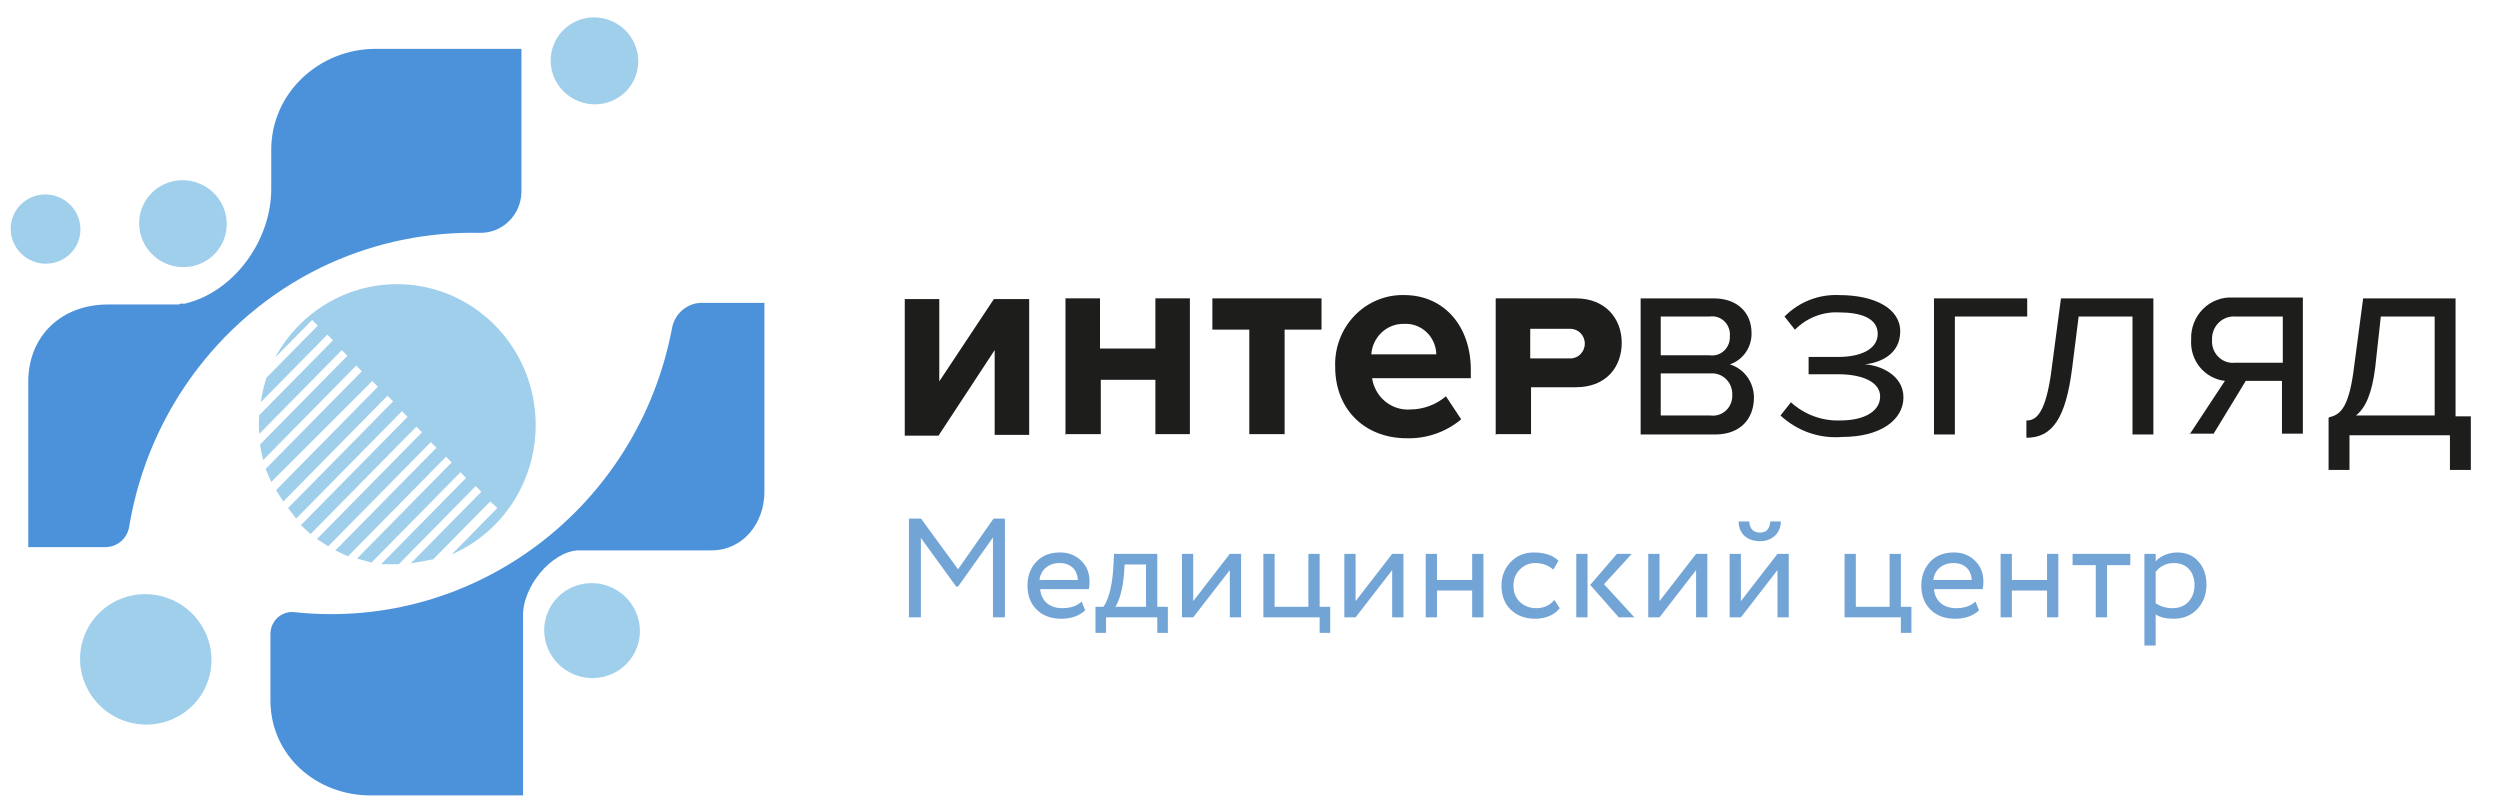 <?xml version="1.0" encoding="UTF-8"?> <svg xmlns="http://www.w3.org/2000/svg" width="188" height="60" viewBox="0 0 188 60" fill="none"> <path d="M69.251 46.424H68.351V39H69.261L72.045 42.808L74.712 39H75.569V46.424H74.67V40.421L72.045 44.112H71.907L69.251 40.453V46.424ZM81.341 45.236L81.606 45.904C81.15 46.318 80.547 46.53 79.817 46.53C79.044 46.53 78.43 46.308 77.965 45.852C77.499 45.395 77.266 44.791 77.266 44.038C77.266 43.317 77.489 42.723 77.922 42.256C78.356 41.779 78.96 41.545 79.722 41.545C80.346 41.545 80.875 41.747 81.299 42.161C81.722 42.564 81.934 43.083 81.934 43.73C81.934 43.953 81.913 44.144 81.881 44.303H78.219C78.293 45.194 78.939 45.735 79.88 45.735C80.505 45.735 80.992 45.565 81.341 45.236ZM79.679 42.341C78.833 42.341 78.261 42.861 78.166 43.614H81.055C81.013 42.818 80.494 42.341 79.679 42.341ZM83.175 47.591H82.382V45.629H82.974C83.313 45.205 83.62 44.154 83.705 42.914L83.779 41.651H87.028V45.629H87.822V47.591H87.028V46.424H83.175V47.591ZM84.573 42.447L84.52 43.242C84.424 44.356 84.128 45.289 83.874 45.629H86.181V42.447H84.573ZM92.482 42.871L89.73 46.424H88.884V41.651H89.73V45.205L92.482 41.651H93.329V46.424H92.482V42.871ZM99.238 46.424H95.005V41.651H95.851V45.629H98.391V41.651H99.238V45.629H100.032V47.591H99.238V46.424ZM104.692 42.871L101.941 46.424H101.094V41.651H101.941V45.205L104.692 41.651H105.539V46.424H104.692V42.871ZM111.554 46.424H110.707V44.409H108.061V46.424H107.215V41.651H108.061V43.614H110.707V41.651H111.554V46.424ZM116.892 45.12L117.294 45.735C116.902 46.244 116.214 46.53 115.463 46.53C114.701 46.53 114.087 46.308 113.611 45.852C113.145 45.395 112.912 44.791 112.912 44.038C112.912 43.338 113.145 42.744 113.6 42.267C114.055 41.789 114.637 41.545 115.325 41.545C116.162 41.545 116.786 41.758 117.199 42.171L116.807 42.839C116.447 42.511 115.992 42.341 115.442 42.341C114.997 42.341 114.616 42.5 114.288 42.829C113.971 43.147 113.812 43.55 113.812 44.038C113.812 44.547 113.971 44.961 114.299 45.268C114.627 45.576 115.04 45.735 115.526 45.735C116.077 45.735 116.532 45.533 116.892 45.12ZM121.595 41.651H122.706L120.621 43.932L122.907 46.424H121.732L119.584 43.985L121.595 41.651ZM119.383 46.424H118.536V41.651H119.383V46.424ZM127.546 42.871L124.794 46.424H123.948V41.651H124.794V45.205L127.546 41.651H128.393V46.424H127.546V42.871ZM133.667 42.871L130.915 46.424H130.069V41.651H130.915V45.205L133.667 41.651H134.514V46.424H133.667V42.871ZM130.746 39.212H131.54C131.582 39.774 131.857 40.05 132.355 40.05C132.831 40.05 133.085 39.774 133.127 39.212H133.921C133.921 40.061 133.286 40.697 132.355 40.697C131.339 40.697 130.746 40.092 130.746 39.212ZM142.945 46.424H138.712V41.651H139.559V45.629H142.099V41.651H142.945V45.629H143.739V47.591H142.945V46.424ZM148.558 45.236L148.823 45.904C148.368 46.318 147.765 46.53 147.034 46.53C146.262 46.53 145.648 46.308 145.182 45.852C144.716 45.395 144.484 44.791 144.484 44.038C144.484 43.317 144.706 42.723 145.14 42.256C145.574 41.779 146.177 41.545 146.939 41.545C147.563 41.545 148.093 41.747 148.516 42.161C148.939 42.564 149.151 43.083 149.151 43.73C149.151 43.953 149.13 44.144 149.098 44.303H145.436C145.51 45.194 146.156 45.735 147.098 45.735C147.722 45.735 148.209 45.565 148.558 45.236ZM146.897 42.341C146.05 42.341 145.478 42.861 145.383 43.614H148.273C148.23 42.818 147.712 42.341 146.897 42.341ZM154.785 46.424H153.938V44.409H151.292V46.424H150.446V41.651H151.292V43.614H153.938V41.651H154.785V46.424ZM157.604 42.5H155.858V41.651H160.197V42.5H158.451V46.424H157.604V42.5ZM162.106 48.545H161.259V41.651H162.106V42.214C162.444 41.821 163.079 41.545 163.725 41.545C164.392 41.545 164.931 41.768 165.323 42.224C165.725 42.67 165.926 43.253 165.926 43.964C165.926 44.696 165.693 45.311 165.238 45.798C164.783 46.286 164.18 46.53 163.45 46.53C162.889 46.53 162.434 46.424 162.106 46.202V48.545ZM163.481 42.341C162.92 42.341 162.455 42.564 162.106 42.998V45.364C162.476 45.608 162.899 45.735 163.376 45.735C164.381 45.735 165.027 45.014 165.027 43.995C165.027 43.009 164.445 42.341 163.481 42.341Z" fill="#73A4D6"></path> <path d="M68.038 32.764V22.492H70.634V28.68L74.738 22.492H77.394V32.702H74.799V26.328L70.573 32.764H68.038Z" fill="#1D1E1C"></path> <path d="M80.124 32.709V22.437H82.72V26.212H86.885V22.437H89.48V32.647H86.885V28.563H82.78V32.647H80.185L80.124 32.709Z" fill="#1D1E1C"></path> <path d="M93.947 32.709V24.788H91.17V22.437H99.379V24.788H96.603V32.647H93.947V32.709Z" fill="#1D1E1C"></path> <path d="M100.405 27.573C100.355 26.141 100.884 24.751 101.866 23.732C102.849 22.712 104.199 22.154 105.596 22.189C108.554 22.189 110.606 24.479 110.606 27.82V28.439H103.182C103.399 29.88 104.662 30.905 106.079 30.791C107.049 30.783 107.987 30.433 108.735 29.801L109.882 31.533C108.725 32.497 107.268 33.002 105.777 32.956C102.699 32.956 100.405 30.853 100.405 27.573ZM105.596 24.355C104.307 24.319 103.218 25.327 103.122 26.645H108.011C107.995 26.01 107.73 25.408 107.275 24.977C106.821 24.546 106.215 24.322 105.596 24.355Z" fill="#1D1E1C"></path> <path d="M112.477 32.709V22.437H118.513C120.747 22.437 121.954 23.984 121.954 25.779C121.954 27.573 120.807 29.12 118.513 29.12H115.133V32.647H112.538L112.477 32.709ZM118.091 26.954C118.691 26.954 119.177 26.456 119.177 25.84C119.177 25.225 118.691 24.727 118.091 24.727H115.073V26.954H118.091Z" fill="#1D1E1C"></path> <path d="M123.376 32.672V22.438H128.876C130.628 22.438 131.716 23.493 131.716 25.043C131.74 26.113 131.076 27.071 130.084 27.4C131.155 27.727 131.891 28.735 131.897 29.881C131.897 31.555 130.81 32.672 128.996 32.672H123.376ZM130.084 25.291C130.126 24.874 129.977 24.46 129.682 24.169C129.387 23.879 128.978 23.744 128.573 23.803H124.887V26.718H128.573C128.967 26.774 129.364 26.647 129.657 26.37C129.949 26.094 130.106 25.698 130.084 25.291ZM130.266 29.695C130.284 29.25 130.116 28.819 129.804 28.511C129.492 28.202 129.066 28.046 128.634 28.082H124.887V31.245H128.634C129.06 31.301 129.487 31.16 129.802 30.861C130.117 30.562 130.287 30.135 130.266 29.695Z" fill="#1D1E1C"></path> <path d="M133.892 31.245L134.677 30.253C135.708 31.188 137.051 31.677 138.425 31.617C140.177 31.617 141.386 30.935 141.386 29.819C141.386 28.702 139.996 28.144 138.243 28.144H136.007V26.842H138.243C139.875 26.842 141.205 26.284 141.205 25.105C141.205 23.927 139.935 23.493 138.304 23.493C137.067 23.429 135.86 23.901 134.98 24.795L134.194 23.803C135.286 22.702 136.775 22.118 138.304 22.19C140.963 22.19 142.897 23.183 142.897 24.919C142.897 26.656 141.386 27.276 140.238 27.4C141.386 27.462 143.139 28.206 143.139 29.881C143.139 31.555 141.446 32.858 138.545 32.858C136.844 33.005 135.158 32.421 133.892 31.245Z" fill="#1D1E1C"></path> <path d="M152.446 23.803H147.007V32.672H145.435V22.438H152.446V23.865V23.803Z" fill="#1D1E1C"></path> <path d="M152.446 31.617C153.352 31.617 153.957 30.501 154.319 27.462L154.984 22.438H161.934V32.672H160.363V23.803H156.314L155.83 27.648C155.347 31.493 154.319 32.92 152.385 32.92V31.617H152.446Z" fill="#1D1E1C"></path> <path d="M164.654 32.672L167.313 28.64C165.791 28.477 164.669 27.106 164.775 25.539C164.739 24.679 165.061 23.843 165.66 23.24C166.259 22.637 167.08 22.323 167.918 22.376H173.175V32.61H171.604V28.64H168.884L166.467 32.61H164.654V32.672ZM171.665 27.276V23.803H168.099C167.635 23.767 167.178 23.936 166.843 24.268C166.508 24.6 166.328 25.062 166.346 25.539C166.306 26.022 166.481 26.498 166.821 26.835C167.16 27.172 167.63 27.334 168.099 27.276H171.665Z" fill="#1D1E1C"></path> <path d="M175.17 31.369C176.076 31.183 176.681 30.501 177.043 27.462L177.708 22.438H184.658V31.307H185.807V35.339H184.235V32.734H176.681V35.339H175.109V31.431L175.17 31.369ZM178.615 27.648C178.373 29.571 177.89 30.687 177.164 31.245H183.087V23.803H179.038L178.615 27.648Z" fill="#1D1E1C"></path> <path d="M37.403 38.204L33.966 41.694C38.162 39.866 40.7 35.479 40.228 30.867C39.757 26.256 36.386 22.491 31.91 21.577C27.433 20.662 22.89 22.81 20.698 26.878L23.473 24.061L23.895 24.49L20.035 28.408C19.841 29.007 19.7 29.621 19.613 30.245L24.618 25.163L25.041 25.592L19.492 31.224C19.462 31.693 19.462 32.164 19.492 32.633L25.704 26.327L26.126 26.755L19.553 33.429C19.612 33.821 19.692 34.209 19.794 34.592L26.789 27.49L27.212 27.918L19.975 35.265L20.397 36.245L27.995 28.653L28.418 29.082L20.759 36.857L21.302 37.714L29.141 29.755L29.563 30.184L21.663 38.204L22.267 39L30.227 30.918L30.649 31.347L22.628 39.49L23.352 40.163L31.312 32.082L31.734 32.51L23.834 40.531L24.679 41.082L32.398 33.245L32.82 33.673L25.221 41.388L26.126 41.816H26.186L33.543 34.347L33.966 34.776L26.85 42L27.935 42.306L34.629 35.51L35.051 35.939L28.659 42.429H29.985L35.775 36.551L36.197 36.98L30.89 42.367L32.579 42.061L36.86 37.714L37.403 38.204Z" fill="#A0CFEB"></path> <path d="M13.462 22.898H8.095C4.657 22.898 2.125 25.224 2.125 28.714V41.143H7.974C8.863 41.121 9.605 40.446 9.723 39.551C11.19 30.803 16.872 23.38 24.86 19.776C28.391 18.2 32.219 17.427 36.076 17.51C36.892 17.527 37.681 17.213 38.269 16.639C38.857 16.065 39.196 15.277 39.212 14.449V3.674H28.237C24.015 3.674 20.397 6.98 20.397 11.265V14.204C20.397 18.122 17.563 21.98 13.884 22.837H13.522L13.462 22.898Z" fill="#4B92DB"></path> <path d="M53.987 22.776H52.901C51.78 22.72 50.784 23.498 50.549 24.612C48.02 38.147 35.703 47.459 22.206 46.041C21.745 45.971 21.276 46.105 20.918 46.409C20.561 46.714 20.349 47.159 20.337 47.633V52.653C20.337 56.816 23.774 59.816 27.875 59.816H39.333V46.469C39.212 44.143 41.504 41.449 43.494 41.388H53.504C55.856 41.388 57.484 39.367 57.484 36.98V22.776H53.987Z" fill="#4B92DB"></path> <path d="M16.836 18.011C17.484 16.329 16.631 14.433 14.931 13.776C13.231 13.119 11.328 13.949 10.68 15.63C10.033 17.312 10.886 19.208 12.586 19.865C14.286 20.522 16.189 19.692 16.836 18.011Z" fill="#A0CFEB"></path> <path d="M47.782 5.768C48.429 4.087 47.576 2.191 45.876 1.533C44.176 0.876 42.273 1.706 41.626 3.388C40.979 5.069 41.832 6.965 43.532 7.622C45.232 8.28 47.135 7.449 47.782 5.768Z" fill="#A0CFEB"></path> <path d="M47.885 48.723C48.593 46.886 47.66 44.814 45.803 44.096C43.946 43.378 41.867 44.285 41.159 46.122C40.452 47.959 41.384 50.031 43.242 50.749C45.099 51.467 47.178 50.56 47.885 48.723Z" fill="#A0CFEB"></path> <path d="M5.878 18.174C6.393 16.835 5.714 15.325 4.36 14.802C3.007 14.279 1.491 14.94 0.976 16.279C0.46 17.618 1.14 19.127 2.493 19.651C3.847 20.174 5.362 19.513 5.878 18.174Z" fill="#A0CFEB"></path> <path d="M15.579 51.37C16.551 48.848 15.271 46.004 12.721 45.018C10.171 44.032 7.317 45.278 6.346 47.8C5.374 50.322 6.654 53.166 9.204 54.152C11.754 55.138 14.608 53.893 15.579 51.37Z" fill="#A0CFEB"></path> </svg> 
